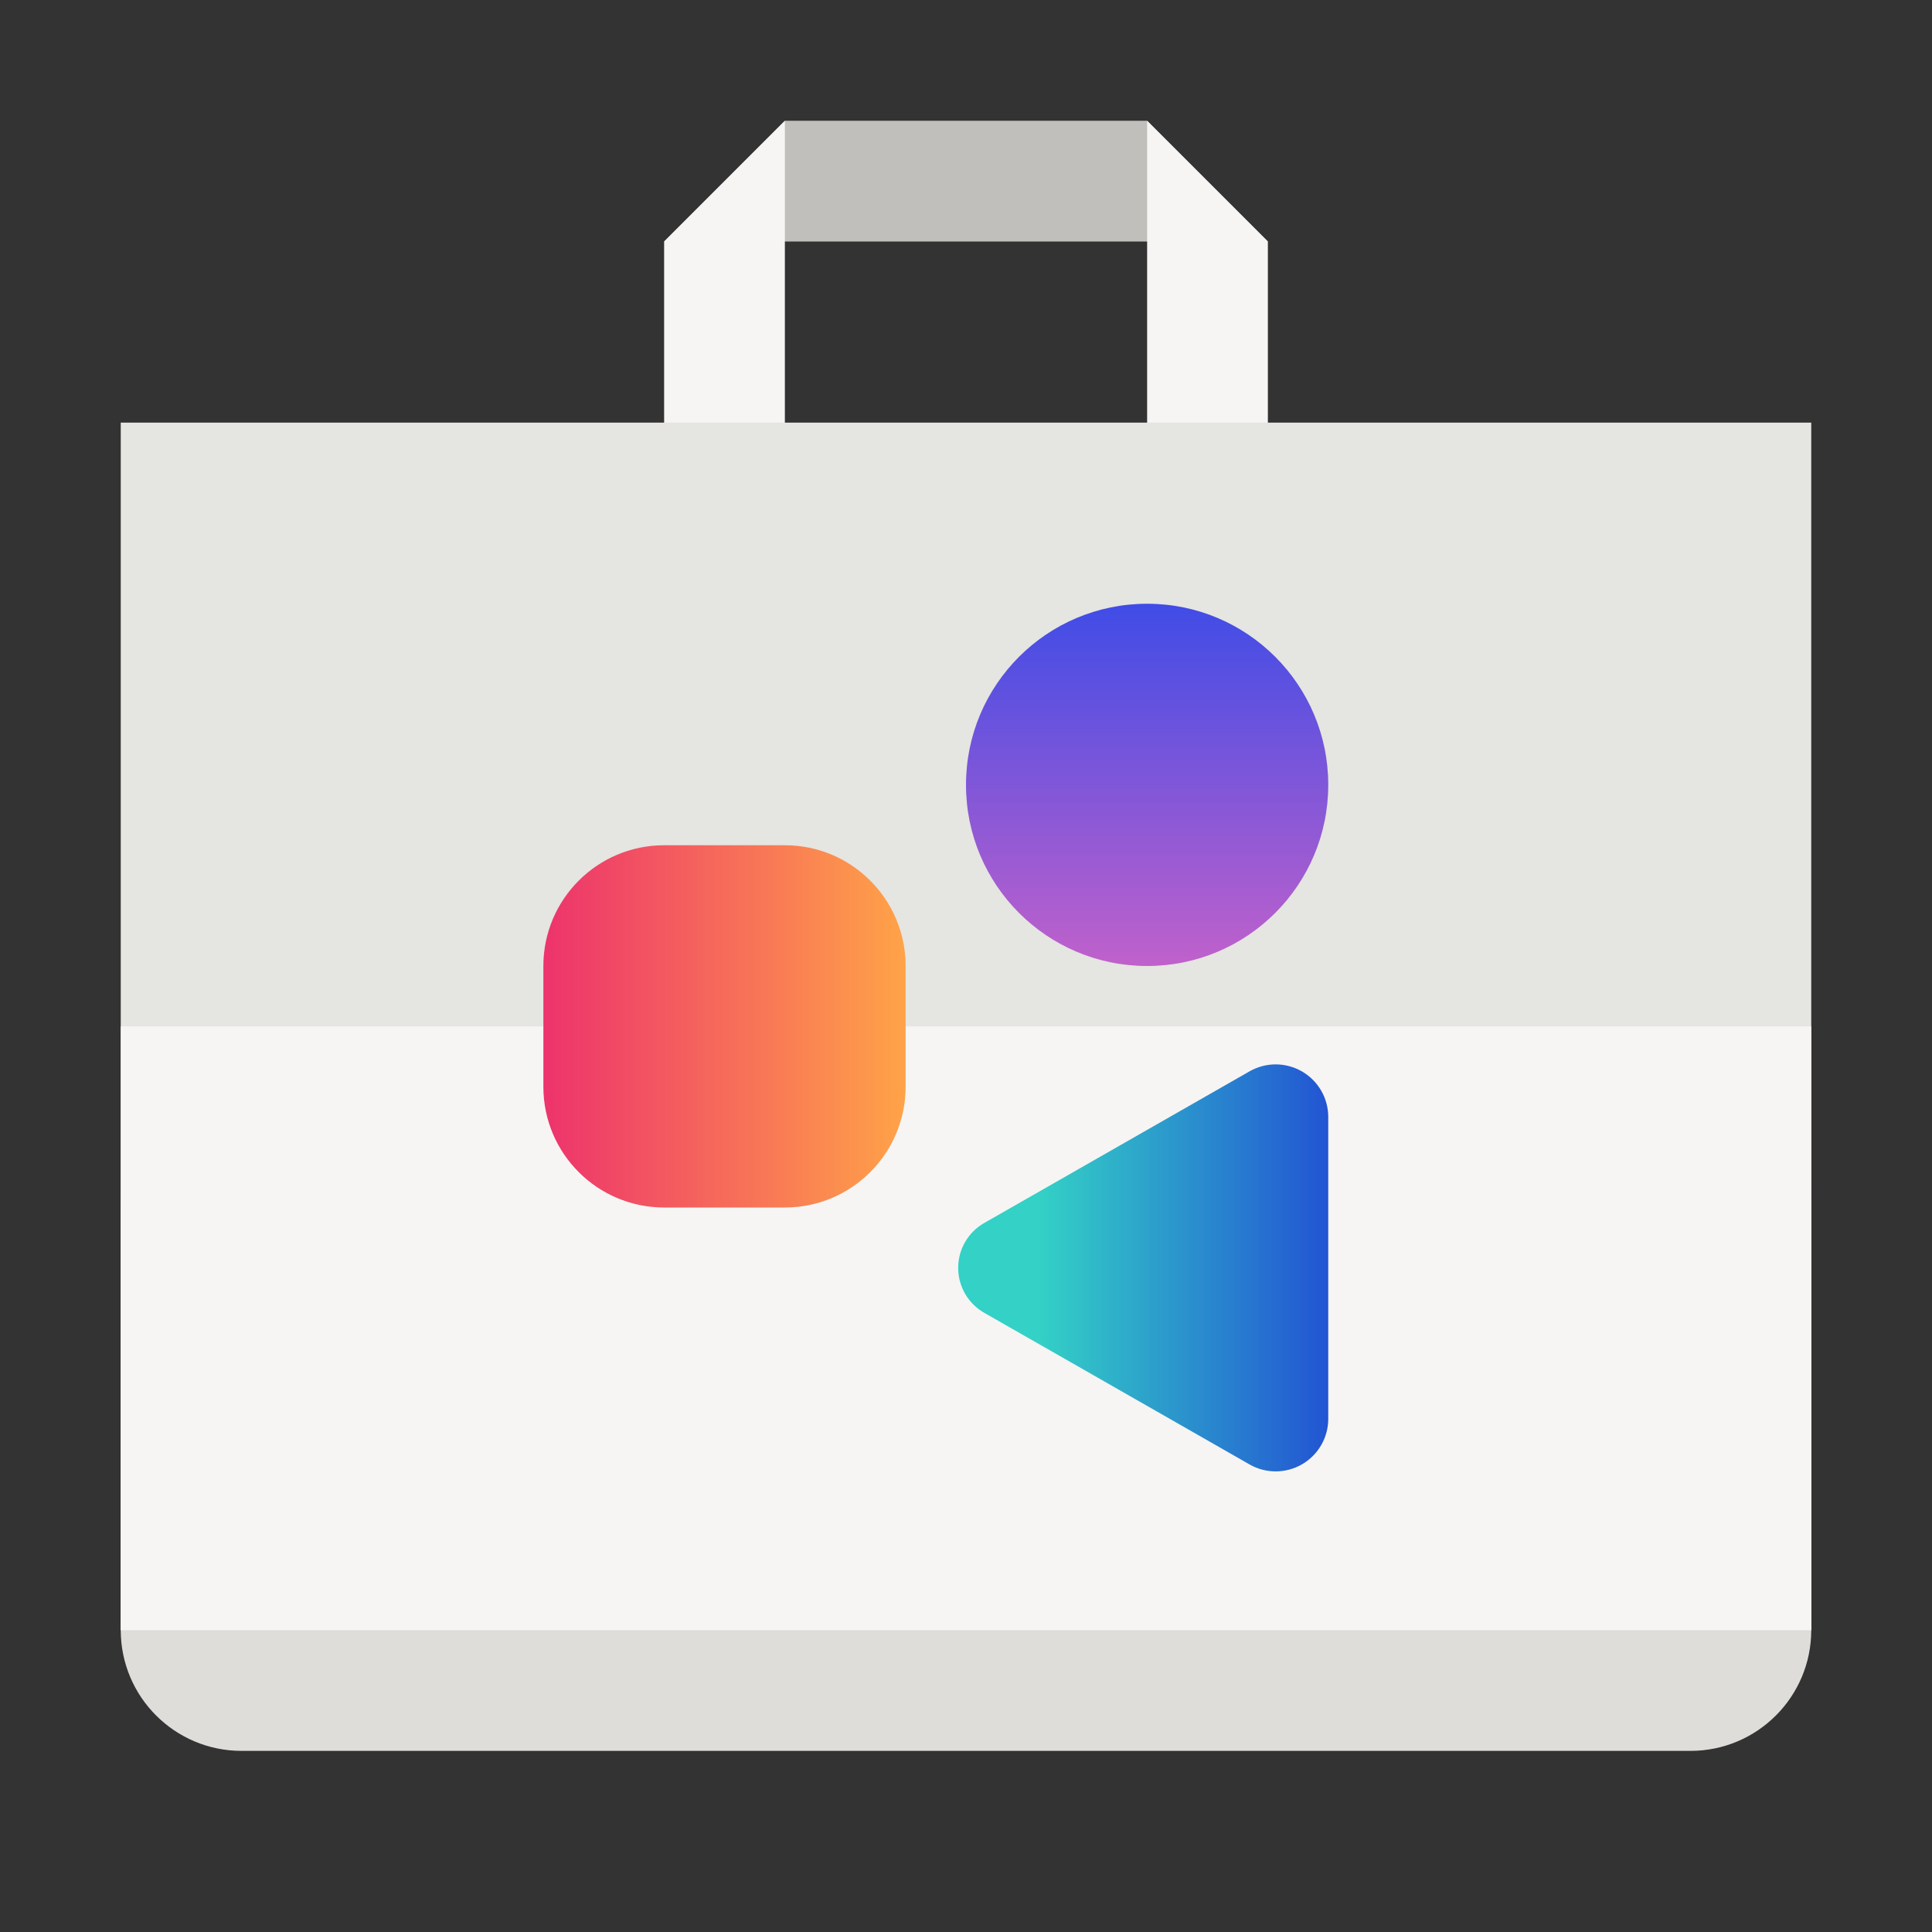 <?xml version="1.0" encoding="UTF-8"?>
<svg height="128px" viewBox="0 0 128 128" width="128px" xmlns="http://www.w3.org/2000/svg" xmlns:xlink="http://www.w3.org/1999/xlink">
    <rect x="0" y="0" width="128" height="128" fill="#333333" stroke="none"/>
    <linearGradient id="a" gradientUnits="userSpaceOnUse" x1="36" x2="60" y1="68" y2="68">
        <stop offset="0" stop-color="#ed336c"/>
        <stop offset="1" stop-color="#ffa348"/>
    </linearGradient>
    <linearGradient id="b" gradientTransform="matrix(0 1 -1 0 144 -32)" gradientUnits="userSpaceOnUse" x1="72" x2="96" y1="68" y2="68">
        <stop offset="0" stop-color="#404ce6"/>
        <stop offset="1" stop-color="#c061cb"/>
    </linearGradient>
    <linearGradient id="c" gradientUnits="userSpaceOnUse" x1="68.849" x2="95.258" y1="84" y2="84">
        <stop offset="0" stop-color="#33d1c6"/>
        <stop offset="1" stop-color="#1c25d8"/>
    </linearGradient>
    <path d="m 44 16 l 8 -8 h 24 l 8 8 z m 0 0" fill="#c0bfbc"/>
    <path d="m 52 8 l -8 8 v 16 h 8 z m 0 0" fill="#f6f5f4"/>
    <path d="m 76 8 l 8 8 v 16 h -8 z m 0 0" fill="#f6f5f4"/>
    <path d="m 16 72 h 96 c 4.418 0 8 3.582 8 8 v 28 c 0 4.418 -3.582 8 -8 8 h -96 c -4.418 0 -8 -3.582 -8 -8 v -28 c 0 -4.418 3.582 -8 8 -8 z m 0 0" fill="#deddda"/>
    <path d="m 8 28 h 112 v 80 h -112 z m 0 0" fill="#e5e5e1"/>
    <path d="m 8 68 h 112 v 40 h -112 z m 0 0" fill="#f6f5f4"/>
    <path d="m 44 56 h 8 c 4.418 0 8 3.582 8 8 v 8 c 0 4.418 -3.582 8 -8 8 h -8 c -4.418 0 -8 -3.582 -8 -8 v -8 c 0 -4.418 3.582 -8 8 -8 z m 0 0" fill="url(#a)"/>
    <path d="m 76 64 c -6.629 0 -12 -5.371 -12 -12 s 5.371 -12 12 -12 s 12 5.371 12 12 s -5.371 12 -12 12 z m 0 0" fill="url(#b)"/>
    <path d="m 82.789 70.977 l -17.578 10.047 c -1.07 0.609 -1.73 1.746 -1.73 2.977 s 0.66 2.367 1.73 2.977 l 17.578 10.047 c 1.078 0.617 2.402 0.609 3.477 -0.012 c 1.074 -0.625 1.734 -1.77 1.734 -3.012 v -20 c 0 -1.242 -0.66 -2.387 -1.734 -3.012 c -1.074 -0.621 -2.398 -0.629 -3.477 -0.012 z m 0 0" fill="url(#c)"/>
</svg>
